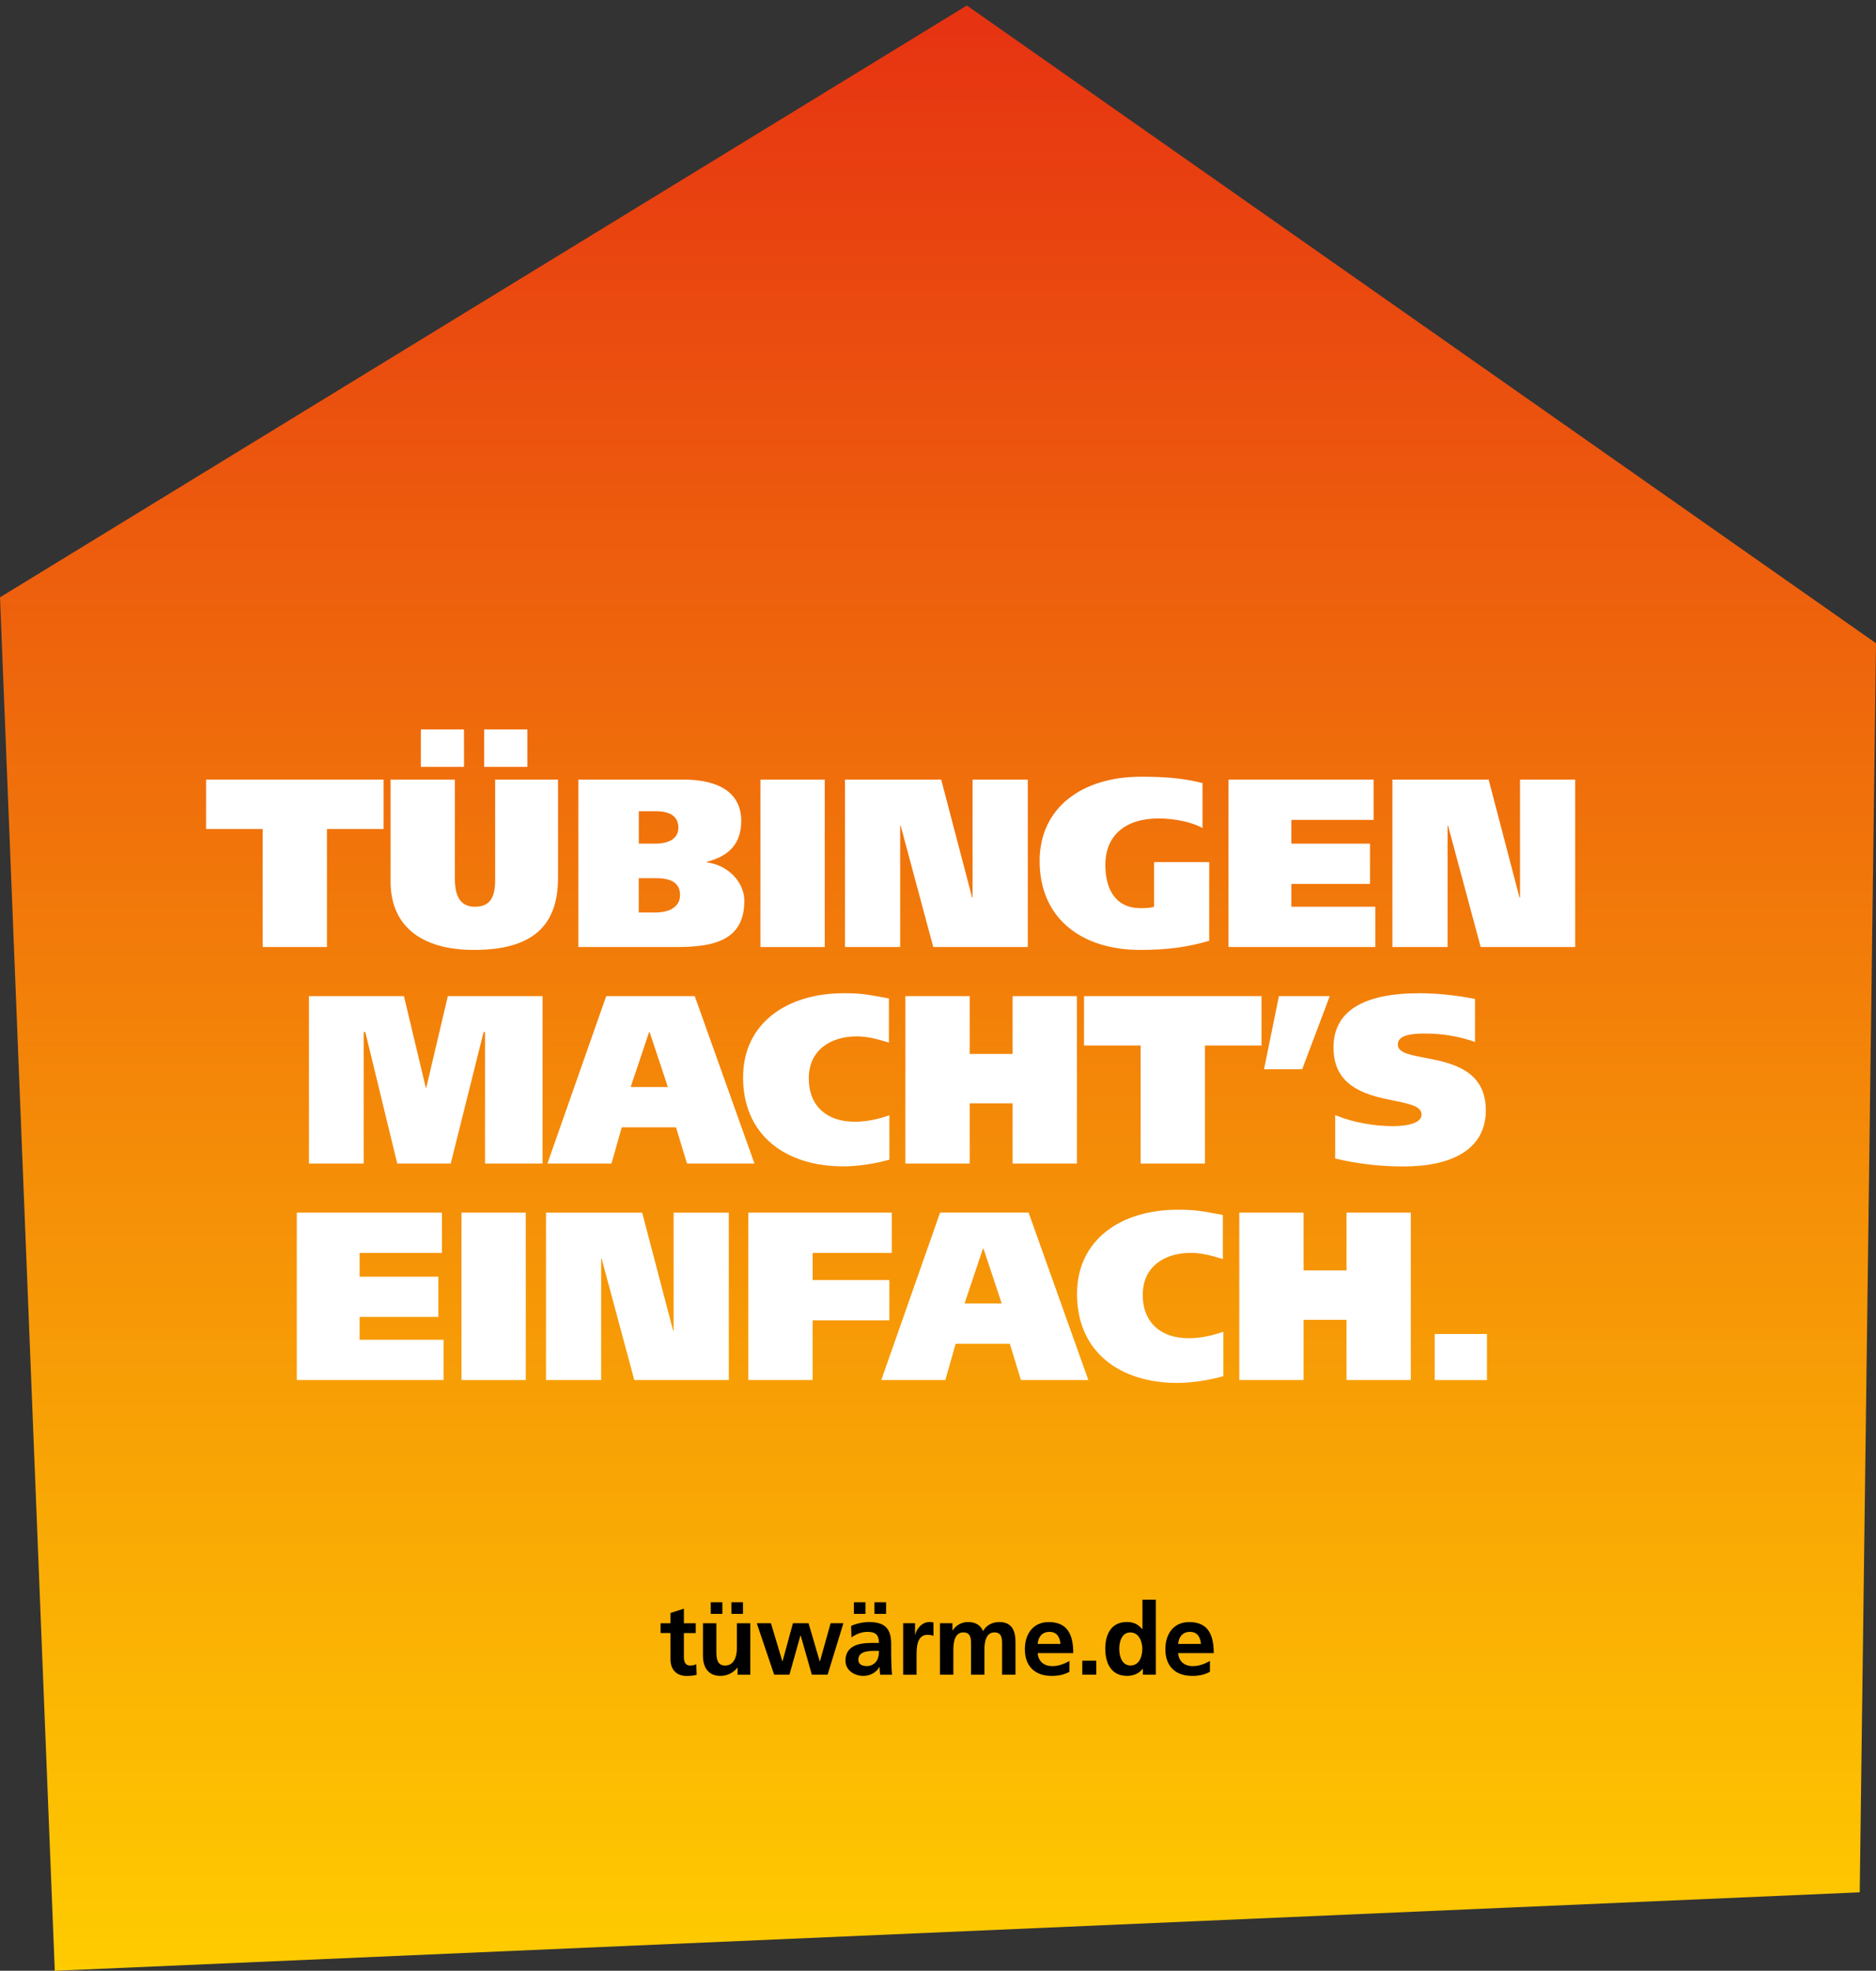 <?xml version="1.0" encoding="UTF-8"?>
<svg xmlns="http://www.w3.org/2000/svg" xmlns:xlink="http://www.w3.org/1999/xlink" version="1.1" id="Ebene_1" x="0px" y="0px" viewBox="0 0 456.43 479.56" style="enable-background:new 0 0 456.43 479.56;" xml:space="preserve">
<rect x="0" y="0" width="456.43" height="479.56" fill="#333333" stroke="none"/>
<style type="text/css">
	.st0{clip-path:url(#SVGID_2_);fill:url(#SVGID_3_);}
	.st1{fill:#FFFFFF;}
	.st2{clip-path:url(#SVGID_5_);fill:#FFFFFF;}
	.st3{clip-path:url(#SVGID_7_);fill:#FFFFFF;}
	.st4{clip-path:url(#SVGID_9_);fill:#FFFFFF;}
	.st5{clip-path:url(#SVGID_11_);fill:#FFFFFF;}
	.st6{clip-path:url(#SVGID_13_);fill:#FFFFFF;}
	.st7{clip-path:url(#SVGID_15_);fill:#FFFFFF;}
	.st8{clip-path:url(#SVGID_17_);fill:#FFFFFF;}
	.st9{clip-path:url(#SVGID_19_);fill:#FFFFFF;}
	.st10{clip-path:url(#SVGID_21_);fill:#FFFFFF;}
	.st11{clip-path:url(#SVGID_23_);fill:#FFFFFF;}
	.st12{clip-path:url(#SVGID_25_);fill:#FFFFFF;}
	.st13{clip-path:url(#SVGID_27_);fill:#FFFFFF;}
	.st14{clip-path:url(#SVGID_29_);fill:#FFFFFF;}
	.st15{clip-path:url(#SVGID_31_);fill:#FFFFFF;}
	.st16{clip-path:url(#SVGID_33_);fill:#FFFFFF;}
	.st17{clip-path:url(#SVGID_35_);fill:#FFFFFF;}
	.st18{clip-path:url(#SVGID_37_);fill:#FFFFFF;}
	.st19{clip-path:url(#SVGID_39_);fill:#FFFFFF;}
	.st20{clip-path:url(#SVGID_41_);fill:#FFFFFF;}
	.st21{clip-path:url(#SVGID_43_);fill:#FFFFFF;}
	.st22{clip-path:url(#SVGID_45_);fill:#FFFFFF;}
	.st23{clip-path:url(#SVGID_47_);fill:#FFFFFF;}
	.st24{clip-path:url(#SVGID_49_);}
	.st25{clip-path:url(#SVGID_51_);}
	.st26{clip-path:url(#SVGID_53_);}
	.st27{clip-path:url(#SVGID_55_);}
	.st28{clip-path:url(#SVGID_57_);}
	.st29{clip-path:url(#SVGID_59_);}
	.st30{clip-path:url(#SVGID_61_);}
	.st31{clip-path:url(#SVGID_63_);}
	.st32{clip-path:url(#SVGID_65_);}
	.st33{clip-path:url(#SVGID_67_);}
</style>
<g>
	<defs>
		<polygon id="SVGID_1_" points="0,145.35 13.33,479.56 452.47,460.47 456.43,156.52 235.24,1.34   "></polygon>
	</defs>
	<clipPath id="SVGID_2_">
		<use xlink:href="#SVGID_1_" style="overflow:visible;"></use>
	</clipPath>
	
		<linearGradient id="SVGID_3_" gradientUnits="userSpaceOnUse" x1="-17.353" y1="495.864" x2="-16.353" y2="495.864" gradientTransform="matrix(0 -478.224 -478.224 0 237362.203 -7819.066)">
		<stop offset="0" style="stop-color:#FFCC00"></stop>
		<stop offset="1" style="stop-color:#E63212"></stop>
	</linearGradient>
	<rect y="1.34" class="st0" width="456.43" height="478.22"></rect>
</g>
<polygon class="st1" points="63.91,230.44 63.91,201.73 50.14,201.73 50.14,189.7 93.33,189.7 93.33,201.73 79.55,201.73   79.55,230.44 "></polygon>
<g>
	<defs>
		<rect id="SVGID_4_" x="-17.35" y="-13" width="487.68" height="508.86"></rect>
	</defs>
	<clipPath id="SVGID_5_">
		<use xlink:href="#SVGID_4_" style="overflow:visible;"></use>
	</clipPath>
	<path class="st2" d="M120.48,189.71h15.29v23.93c0,11.44-6.01,17.51-20.43,17.51c-13.42,0-20.31-6.3-20.31-16.58v-24.86h15.64   v24.22c0,4.2,1.4,6.71,4.84,6.71c3.56,0,4.96-2.04,4.96-6.48V189.71z M102.39,177.51h10.5v9.1h-10.5V177.51z M117.8,177.51h10.5   v9.1h-10.5V177.51z"></path>
</g>
<g>
	<defs>
		<rect id="SVGID_6_" x="-17.35" y="-13" width="487.68" height="508.86"></rect>
	</defs>
	<clipPath id="SVGID_7_">
		<use xlink:href="#SVGID_6_" style="overflow:visible;"></use>
	</clipPath>
	<path class="st3" d="M140.71,230.44v-40.74h25.62c8.64,0,14.01,3.27,14.01,10.04c0,5.37-2.74,8.52-8.4,9.98v0.12   c5.43,0.7,9.16,5.02,9.16,9.34c0,9.45-7.06,11.26-16.28,11.26H140.71z M159.33,205.29c3.62,0,5.72-1.34,5.72-3.91   c0-2.98-2.51-3.97-5.31-3.97h-4.32v7.88H159.33z M159.5,222.04c3.33,0,5.95-1.34,5.95-4.2c0-2.86-1.93-4.14-5.78-4.14h-4.26v8.35   H159.5z"></path>
</g>
<g>
	<defs>
		<rect id="SVGID_8_" x="-17.35" y="-13" width="487.68" height="508.86"></rect>
	</defs>
	<clipPath id="SVGID_9_">
		<use xlink:href="#SVGID_8_" style="overflow:visible;"></use>
	</clipPath>
	<rect x="185.02" y="189.71" class="st4" width="15.64" height="40.74"></rect>
</g>
<g>
	<defs>
		<rect id="SVGID_10_" x="-17.35" y="-13" width="487.68" height="508.86"></rect>
	</defs>
	<clipPath id="SVGID_11_">
		<use xlink:href="#SVGID_10_" style="overflow:visible;"></use>
	</clipPath>
	<polygon class="st5" points="227.06,230.44 219.13,200.91 219.01,200.91 219.01,230.44 205.58,230.44 205.58,189.7 228.99,189.7    236.52,218.42 236.63,218.42 236.63,189.7 250.06,189.7 250.06,230.44  "></polygon>
</g>
<g>
	<defs>
		<rect id="SVGID_12_" x="-17.35" y="-13" width="487.68" height="508.86"></rect>
	</defs>
	<clipPath id="SVGID_13_">
		<use xlink:href="#SVGID_12_" style="overflow:visible;"></use>
	</clipPath>
	<path class="st6" d="M294.21,228.93c-4.96,1.46-10.04,2.22-16.81,2.22c-14.3,0-24.46-7.71-24.46-21.65   c0-13.08,10.5-20.49,24.57-20.49c5.78,0,9.98,0.29,15.06,1.52v10.97c-2.51-1.46-6.89-2.34-10.68-2.34   c-8.11,0-12.96,4.14-12.96,11.32c0,6.01,2.57,10.51,8.58,10.51c1.46,0,2.45-0.06,3.27-0.35v-10.86h13.42V228.93z"></path>
</g>
<g>
	<defs>
		<rect id="SVGID_14_" x="-17.35" y="-13" width="487.68" height="508.86"></rect>
	</defs>
	<clipPath id="SVGID_15_">
		<use xlink:href="#SVGID_14_" style="overflow:visible;"></use>
	</clipPath>
	<polygon class="st7" points="298.89,230.44 298.89,189.7 334.2,189.7 334.2,199.51 314.18,199.51 314.18,205.29 333.32,205.29    333.32,215.09 314.18,215.09 314.18,220.64 334.61,220.64 334.61,230.44  "></polygon>
</g>
<g>
	<defs>
		<rect id="SVGID_16_" x="-17.35" y="-13" width="487.68" height="508.86"></rect>
	</defs>
	<clipPath id="SVGID_17_">
		<use xlink:href="#SVGID_16_" style="overflow:visible;"></use>
	</clipPath>
	<polygon class="st8" points="360.25,230.44 352.31,200.91 352.2,200.91 352.2,230.44 338.77,230.44 338.77,189.7 362.18,189.7    369.7,218.42 369.82,218.42 369.82,189.7 383.25,189.7 383.25,230.44  "></polygon>
</g>
<g>
	<defs>
		<rect id="SVGID_18_" x="-17.35" y="-13" width="487.68" height="508.86"></rect>
	</defs>
	<clipPath id="SVGID_19_">
		<use xlink:href="#SVGID_18_" style="overflow:visible;"></use>
	</clipPath>
	<polygon class="st9" points="118.01,283.13 118.01,251.14 117.66,251.14 109.66,283.13 96.65,283.13 88.88,251.14 88.48,251.14    88.48,283.13 75.17,283.13 75.17,242.39 98.28,242.39 103.59,264.68 103.71,264.68 108.96,242.39 132.01,242.39 132.01,283.13  "></polygon>
</g>
<g>
	<defs>
		<rect id="SVGID_20_" x="-17.35" y="-13" width="487.68" height="508.86"></rect>
	</defs>
	<clipPath id="SVGID_21_">
		<use xlink:href="#SVGID_20_" style="overflow:visible;"></use>
	</clipPath>
	<path class="st10" d="M167.15,283.13l-2.68-8.81h-13.19l-2.51,8.81h-15.58l14.3-40.74h21.54l14.53,40.74H167.15z M158.05,251.14   h-0.12l-4.49,13.37h9.05L158.05,251.14z"></path>
</g>
<g>
	<defs>
		<rect id="SVGID_22_" x="-17.35" y="-13" width="487.68" height="508.86"></rect>
	</defs>
	<clipPath id="SVGID_23_">
		<use xlink:href="#SVGID_22_" style="overflow:visible;"></use>
	</clipPath>
	<path class="st11" d="M216.4,282.19c-3.5,0.99-7.76,1.63-11.21,1.63c-14.01,0-24.4-7.53-24.4-21.65   c0-13.31,10.85-20.48,24.45-20.48c3.91,0,5.31,0.18,11.03,1.28v10.74c-2.8-0.88-5.25-1.52-7.82-1.52   c-6.36,0-11.67,3.33-11.67,10.21c0,6.89,4.55,10.56,11.15,10.56c2.86,0,5.6-0.58,8.46-1.58V282.19z"></path>
</g>
<g>
	<defs>
		<rect id="SVGID_24_" x="-17.35" y="-13" width="487.68" height="508.86"></rect>
	</defs>
	<clipPath id="SVGID_25_">
		<use xlink:href="#SVGID_24_" style="overflow:visible;"></use>
	</clipPath>
	<polygon class="st12" points="246.37,283.13 246.37,268.48 235.93,268.48 235.93,283.13 220.28,283.13 220.28,242.39    235.93,242.39 235.93,256.46 246.37,256.46 246.37,242.39 262.02,242.39 262.02,283.13  "></polygon>
</g>
<g>
	<defs>
		<rect id="SVGID_26_" x="-17.35" y="-13" width="487.68" height="508.86"></rect>
	</defs>
	<clipPath id="SVGID_27_">
		<use xlink:href="#SVGID_26_" style="overflow:visible;"></use>
	</clipPath>
	<polygon class="st13" points="277.52,283.13 277.52,254.41 263.74,254.41 263.74,242.39 306.93,242.39 306.93,254.41    293.16,254.41 293.16,283.13  "></polygon>
</g>
<g>
	<defs>
		<rect id="SVGID_28_" x="-17.35" y="-13" width="487.68" height="508.86"></rect>
	</defs>
	<clipPath id="SVGID_29_">
		<use xlink:href="#SVGID_28_" style="overflow:visible;"></use>
	</clipPath>
	<polygon class="st14" points="307.54,260.19 311.16,242.39 323.53,242.39 316.82,260.19  "></polygon>
</g>
<g>
	<defs>
		<rect id="SVGID_30_" x="-17.35" y="-13" width="487.68" height="508.86"></rect>
	</defs>
	<clipPath id="SVGID_31_">
		<use xlink:href="#SVGID_30_" style="overflow:visible;"></use>
	</clipPath>
	<path class="st15" d="M324.85,271.34c4.32,1.81,9.51,2.69,13.95,2.69c4.38,0,7.06-0.99,7.06-2.8c0-2.16-3.15-2.69-8.35-3.74   c-7.76-1.58-13.07-4.67-13.07-12.61c0-8.64,6.95-13.19,20.95-13.19c4.38,0,9.16,0.53,13.48,1.4v10.45   c-3.5-1.23-7.65-2.04-12.08-2.04c-2.8,0-6.71,0.18-6.71,2.69c0,2.1,3.27,2.57,7.76,3.44c6.71,1.28,13.66,3.56,13.66,12.55   c0,9.51-8.29,13.66-19.96,13.66c-6.07,0-11.5-0.7-16.69-1.93V271.34z"></path>
</g>
<g>
	<defs>
		<rect id="SVGID_32_" x="-17.35" y="-13" width="487.68" height="508.86"></rect>
	</defs>
	<clipPath id="SVGID_33_">
		<use xlink:href="#SVGID_32_" style="overflow:visible;"></use>
	</clipPath>
	<polygon class="st16" points="72.21,335.81 72.21,295.08 107.52,295.08 107.52,304.88 87.5,304.88 87.5,310.66 106.65,310.66    106.65,320.46 87.5,320.46 87.5,326.01 107.93,326.01 107.93,335.81  "></polygon>
</g>
<g>
	<defs>
		<rect id="SVGID_34_" x="-17.35" y="-13" width="487.68" height="508.86"></rect>
	</defs>
	<clipPath id="SVGID_35_">
		<use xlink:href="#SVGID_34_" style="overflow:visible;"></use>
	</clipPath>
	<rect x="112.28" y="295.08" class="st17" width="15.64" height="40.74"></rect>
</g>
<g>
	<defs>
		<rect id="SVGID_36_" x="-17.35" y="-13" width="487.68" height="508.86"></rect>
	</defs>
	<clipPath id="SVGID_37_">
		<use xlink:href="#SVGID_36_" style="overflow:visible;"></use>
	</clipPath>
	<polygon class="st18" points="154.32,335.81 146.38,306.28 146.27,306.28 146.27,335.81 132.84,335.81 132.84,295.08    156.24,295.08 163.77,323.79 163.89,323.79 163.89,295.08 177.32,295.08 177.32,335.81  "></polygon>
</g>
<g>
	<defs>
		<rect id="SVGID_38_" x="-17.35" y="-13" width="487.68" height="508.86"></rect>
	</defs>
	<clipPath id="SVGID_39_">
		<use xlink:href="#SVGID_38_" style="overflow:visible;"></use>
	</clipPath>
	<polygon class="st19" points="197.71,321.28 197.71,335.81 182.07,335.81 182.07,295.08 216.97,295.08 216.97,304.88    197.71,304.88 197.71,311.48 216.38,311.48 216.38,321.28  "></polygon>
</g>
<g>
	<defs>
		<rect id="SVGID_40_" x="-17.35" y="-13" width="487.68" height="508.86"></rect>
	</defs>
	<clipPath id="SVGID_41_">
		<use xlink:href="#SVGID_40_" style="overflow:visible;"></use>
	</clipPath>
	<path class="st20" d="M248.39,335.81L245.7,327h-13.19l-2.51,8.81h-15.58l14.3-40.74h21.54l14.53,40.74H248.39z M239.28,303.83   h-0.12l-4.49,13.36h9.05L239.28,303.83z"></path>
</g>
<g>
	<defs>
		<rect id="SVGID_42_" x="-17.35" y="-13" width="487.68" height="508.86"></rect>
	</defs>
	<clipPath id="SVGID_43_">
		<use xlink:href="#SVGID_42_" style="overflow:visible;"></use>
	</clipPath>
	<path class="st21" d="M297.64,334.88c-3.5,0.99-7.76,1.63-11.2,1.63c-14.01,0-24.4-7.53-24.4-21.65   c0-13.31,10.85-20.49,24.45-20.49c3.91,0,5.31,0.18,11.03,1.28v10.74c-2.8-0.88-5.25-1.52-7.82-1.52   c-6.36,0-11.67,3.33-11.67,10.21s4.55,10.56,11.15,10.56c2.86,0,5.6-0.58,8.46-1.58V334.88z"></path>
</g>
<g>
	<defs>
		<rect id="SVGID_44_" x="-17.35" y="-13" width="487.68" height="508.86"></rect>
	</defs>
	<clipPath id="SVGID_45_">
		<use xlink:href="#SVGID_44_" style="overflow:visible;"></use>
	</clipPath>
	<polygon class="st22" points="327.61,335.81 327.61,321.16 317.16,321.16 317.16,335.81 301.52,335.81 301.52,295.08    317.16,295.08 317.16,309.14 327.61,309.14 327.61,295.08 343.25,295.08 343.25,335.81  "></polygon>
</g>
<g>
	<defs>
		<rect id="SVGID_46_" x="-17.35" y="-13" width="487.68" height="508.86"></rect>
	</defs>
	<clipPath id="SVGID_47_">
		<use xlink:href="#SVGID_46_" style="overflow:visible;"></use>
	</clipPath>
	<rect x="349.06" y="324.61" class="st23" width="12.72" height="11.21"></rect>
</g>
<g>
	<defs>
		<rect id="SVGID_48_" x="-17.35" y="-13" width="487.68" height="508.86"></rect>
	</defs>
	<clipPath id="SVGID_49_">
		<use xlink:href="#SVGID_48_" style="overflow:visible;"></use>
	</clipPath>
	<path class="st24" d="M163.13,397.38h-2.41v-2.38h2.41v-2.5l3.26-1.05v3.55h2.89v2.38h-2.89v5.84c0,1.07,0.29,2.07,1.53,2.07   c0.58,0,1.14-0.12,1.48-0.34l0.1,2.58c-0.68,0.2-1.43,0.29-2.41,0.29c-2.55,0-3.96-1.58-3.96-4.06V397.38z"></path>
</g>
<g>
	<defs>
		<rect id="SVGID_50_" x="-17.35" y="-13" width="487.68" height="508.86"></rect>
	</defs>
	<clipPath id="SVGID_51_">
		<use xlink:href="#SVGID_50_" style="overflow:visible;"></use>
	</clipPath>
	<path class="st25" d="M182.54,407.52h-3.09v-1.7h-0.05c-1,1.21-2.41,1.99-4.11,1.99c-2.97,0-4.26-2.09-4.26-4.91v-7.9h3.26v6.69   c0,1.53,0.02,3.6,2.12,3.6c2.36,0,2.87-2.55,2.87-4.16v-6.13h3.26V407.52z M172.93,389.89h2.82v2.82h-2.82V389.89z M180.77,392.71   h-2.82v-2.82h2.82V392.71z"></path>
</g>
<g>
	<defs>
		<rect id="SVGID_52_" x="-17.35" y="-13" width="487.68" height="508.86"></rect>
	</defs>
	<clipPath id="SVGID_53_">
		<use xlink:href="#SVGID_52_" style="overflow:visible;"></use>
	</clipPath>
	<polygon class="st26" points="184.12,394.99 187.57,394.99 190.35,404.26 190.39,404.26 192.92,394.99 196.72,394.99    199.44,404.26 199.49,404.26 202.09,394.99 205.2,394.99 201.36,407.51 197.52,407.51 194.8,397.96 194.75,397.96 192.07,407.51    188.35,407.51  "></polygon>
</g>
<g>
	<defs>
		<rect id="SVGID_54_" x="-17.35" y="-13" width="487.68" height="508.86"></rect>
	</defs>
	<clipPath id="SVGID_55_">
		<use xlink:href="#SVGID_54_" style="overflow:visible;"></use>
	</clipPath>
	<path class="st27" d="M207.07,395.65c1.26-0.58,2.97-0.95,4.35-0.95c3.82,0,5.4,1.58,5.4,5.28v1.6c0,1.27,0.02,2.21,0.05,3.14   c0.02,0.95,0.07,1.82,0.15,2.8h-2.87c-0.12-0.66-0.12-1.48-0.15-1.87h-0.05c-0.75,1.39-2.38,2.16-3.87,2.16   c-2.21,0-4.38-1.34-4.38-3.72c0-1.87,0.9-2.97,2.14-3.57c1.24-0.61,2.84-0.73,4.21-0.73h1.8c0-2.02-0.9-2.7-2.82-2.7   c-1.39,0-2.77,0.53-3.87,1.36L207.07,395.65z M207.75,389.89h2.82v2.82h-2.82V389.89z M210.89,405.42c1,0,1.77-0.44,2.29-1.12   c0.53-0.71,0.68-1.6,0.68-2.58h-1.41c-1.46,0-3.62,0.24-3.62,2.16C208.82,404.96,209.72,405.42,210.89,405.42 M215.58,392.71h-2.82   v-2.82h2.82V392.71z"></path>
</g>
<g>
	<defs>
		<rect id="SVGID_56_" x="-17.35" y="-13" width="487.68" height="508.86"></rect>
	</defs>
	<clipPath id="SVGID_57_">
		<use xlink:href="#SVGID_56_" style="overflow:visible;"></use>
	</clipPath>
	<path class="st28" d="M219.74,394.99h2.89v2.85h0.05c0.15-1.17,1.48-3.14,3.43-3.14c0.31,0,0.65,0,1,0.1v3.28   c-0.29-0.17-0.88-0.27-1.46-0.27c-2.65,0-2.65,3.31-2.65,5.11v4.6h-3.26V394.99z"></path>
</g>
<g>
	<defs>
		<rect id="SVGID_58_" x="-17.35" y="-13" width="487.68" height="508.86"></rect>
	</defs>
	<clipPath id="SVGID_59_">
		<use xlink:href="#SVGID_58_" style="overflow:visible;"></use>
	</clipPath>
	<path class="st29" d="M228.69,394.99h3.04v1.75h0.05c1.02-1.53,2.5-2.04,3.72-2.04c1.75,0,2.99,0.66,3.7,2.21   c0.75-1.51,2.38-2.21,3.91-2.21c3.09,0,3.96,2.11,3.96,4.91v7.9h-3.26v-7.47c0-1.17,0-2.82-1.87-2.82c-2.16,0-2.43,2.58-2.43,4.21   v6.08h-3.26v-7.47c0-1.17,0-2.82-1.87-2.82c-2.16,0-2.43,2.58-2.43,4.21v6.08h-3.26V394.99z"></path>
</g>
<g>
	<defs>
		<rect id="SVGID_60_" x="-17.35" y="-13" width="487.68" height="508.86"></rect>
	</defs>
	<clipPath id="SVGID_61_">
		<use xlink:href="#SVGID_60_" style="overflow:visible;"></use>
	</clipPath>
	<path class="st30" d="M260.19,406.81c-1.19,0.66-2.55,1-4.3,1c-4.13,0-6.54-2.38-6.54-6.49c0-3.62,1.92-6.61,5.81-6.61   c4.64,0,5.96,3.18,5.96,7.56h-8.65c0.14,2.02,1.55,3.16,3.57,3.16c1.58,0,2.94-0.58,4.16-1.26V406.81z M258,400.03   c-0.1-1.58-0.83-2.94-2.65-2.94c-1.83,0-2.75,1.26-2.89,2.94H258z"></path>
</g>
<g>
	<defs>
		<rect id="SVGID_62_" x="-17.35" y="-13" width="487.68" height="508.86"></rect>
	</defs>
	<clipPath id="SVGID_63_">
		<use xlink:href="#SVGID_62_" style="overflow:visible;"></use>
	</clipPath>
	<rect x="263.32" y="404.11" class="st31" width="3.4" height="3.4"></rect>
</g>
<g>
	<defs>
		<rect id="SVGID_64_" x="-17.35" y="-13" width="487.68" height="508.86"></rect>
	</defs>
	<clipPath id="SVGID_65_">
		<use xlink:href="#SVGID_64_" style="overflow:visible;"></use>
	</clipPath>
	<path class="st32" d="M278.05,406.1H278c-0.97,1.22-2.31,1.7-3.84,1.7c-3.84,0-5.25-3.16-5.25-6.59c0-3.45,1.41-6.52,5.25-6.52   c1.63,0,2.77,0.56,3.75,1.75h0.05v-7.17h3.26v18.24h-3.16V406.1z M275.06,405.28c2.16,0,2.87-2.29,2.87-4.06   c0-1.75-0.83-3.99-2.92-3.99c-2.11,0-2.7,2.31-2.7,3.99C272.31,402.94,272.92,405.28,275.06,405.28"></path>
</g>
<g>
	<defs>
		<rect id="SVGID_66_" x="-17.35" y="-13" width="487.68" height="508.86"></rect>
	</defs>
	<clipPath id="SVGID_67_">
		<use xlink:href="#SVGID_66_" style="overflow:visible;"></use>
	</clipPath>
	<path class="st33" d="M294.37,406.81c-1.19,0.66-2.55,1-4.3,1c-4.13,0-6.54-2.38-6.54-6.49c0-3.62,1.92-6.61,5.81-6.61   c4.65,0,5.96,3.18,5.96,7.56h-8.66c0.14,2.02,1.55,3.16,3.57,3.16c1.58,0,2.94-0.58,4.16-1.26V406.81z M292.18,400.03   c-0.1-1.58-0.83-2.94-2.65-2.94c-1.82,0-2.75,1.26-2.89,2.94H292.18z"></path>
</g>
</svg>
